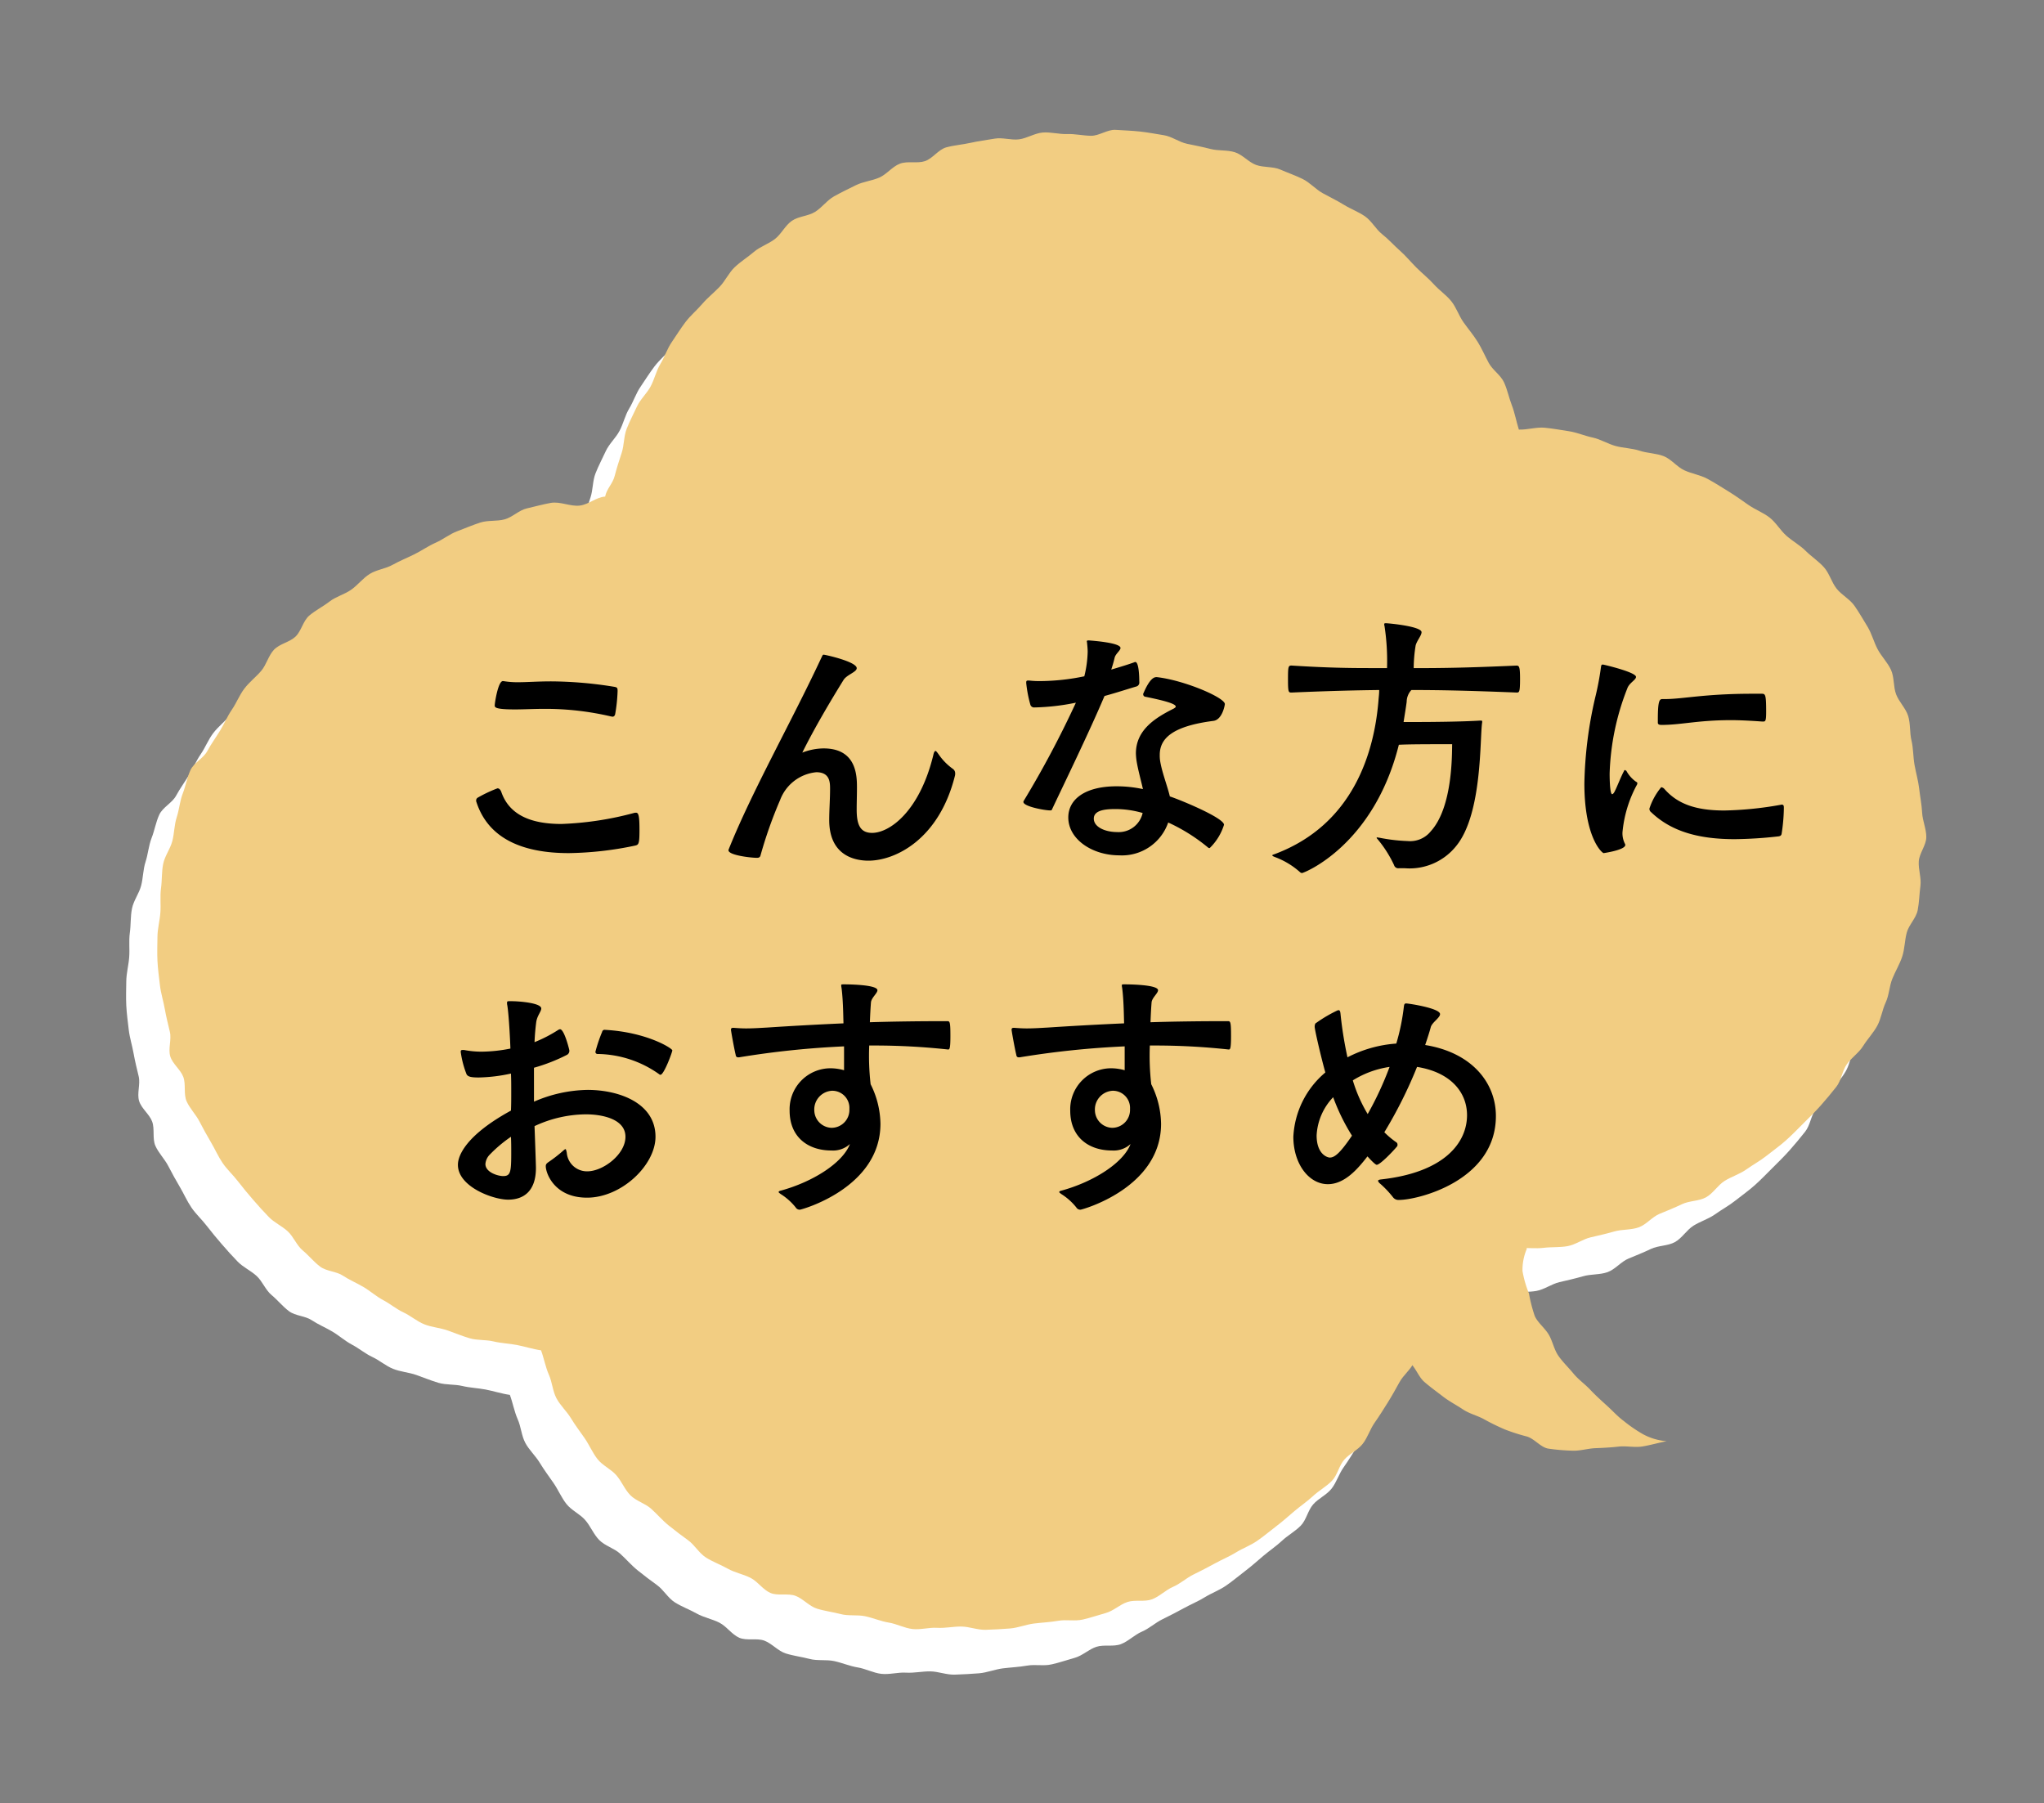 <svg xmlns="http://www.w3.org/2000/svg" xmlns:xlink="http://www.w3.org/1999/xlink" width="189.38" height="167.068" viewBox="0 0 189.38 167.068">
  <rect x="0" y="0" width="189.38" height="167.068" fill="#808080" stroke="none"/>
  <defs>
    <clipPath id="clip-path">
      <rect id="長方形_94" data-name="長方形 94" width="167.6" height="140.093" fill="none"/>
    </clipPath>
    <clipPath id="clip-path-3">
      <rect id="長方形_92" data-name="長方形 92" width="164.038" height="136.531" fill="none"/>
    </clipPath>
  </defs>
  <g id="こんな方におすすめ" transform="translate(-577.109 -1466.934)">
    <g id="グループ_703" data-name="グループ 703" transform="matrix(0.985, -0.174, 0.174, 0.985, 577.109, 1496.037)">
      <g id="グループ_205" data-name="グループ 205" clip-path="url(#clip-path)">
        <g id="グループ_204" data-name="グループ 204">
          <g id="グループ_203" data-name="グループ 203" clip-path="url(#clip-path)">
            <path id="パス_21438" data-name="パス 21438" d="M5.275,71.029c0-.757-.106-1.5-.061-2.248s.072-1.5.165-2.245.252-1.48.391-2.217.47-1.426.655-2.153.219-1.49.449-2.205.316-1.483.588-2.183.885-1.251,1.2-1.933.437-1.451.792-2.114.54-1.428.933-2.069.65-1.39,1.079-2.007S12.833,48.79,13.3,48.2s1.006-1.1,1.5-1.663.9-1.2,1.425-1.735.917-1.2,1.473-1.713,1.235-.862,1.817-1.341.908-1.282,1.515-1.73,1.534-.425,2.163-.841.947-1.319,1.6-1.7,1.4-.6,2.066-.95,1.47-.408,2.156-.724,1.259-.866,1.96-1.148,1.519-.216,2.233-.463,1.434-.4,2.159-.611,1.4-.536,2.133-.714,1.41-.563,2.153-.7,1.474-.311,2.223-.417,1.527.166,2.28.1,1.461-.608,2.217-.643,1.511-.115,2.268-.115c.876,0,1.725.661,2.587.71s1.609-.5,2.468-.411c.273-.7.889-1.037,1.2-1.721s.66-1.341,1.014-2,.452-1.472.845-2.116.862-1.24,1.292-1.859,1.12-1.036,1.584-1.631.751-1.321,1.248-1.888.856-1.264,1.383-1.8,1.035-1.11,1.591-1.621,1.227-.894,1.81-1.374,1.257-.835,1.864-1.284,1.056-1.123,1.685-1.54,1.346-.7,2-1.086,1.449-.484,2.118-.834,1.151-1.068,1.837-1.385,1.567-.162,2.268-.445,1.277-.867,1.991-1.114,1.438-.45,2.164-.662,1.515-.14,2.25-.316,1.371-.776,2.114-.918,1.568.279,2.317.172,1.415-.842,2.169-.913,1.52.013,2.277-.022,1.512.006,2.269.006,1.487.423,2.228.457,1.52-.308,2.26-.24,1.459.426,2.195.529,1.44.409,2.17.547,1.6-.318,2.322-.145,1.476.335,2.191.541,1.433.484,2.136.725,1.277.877,1.968,1.153,1.391.545,2.067.854,1.5.345,2.163.688,1.089,1.126,1.731,1.5,1.51.4,2.132.811,1.292.784,1.893,1.223,1.017,1.143,1.594,1.613,1.195.905,1.747,1.4,1.234.885,1.758,1.413.767,1.335,1.263,1.891.885,1.2,1.348,1.779.822,1.232,1.252,1.84.92,1.162,1.315,1.794.955,1.163,1.313,1.818.451,1.435.77,2.11.694,1.309.972,2,.443,1.41.678,2.12.886,1.287,1.078,2.01.2,1.49.346,2.223.146,1.586.248,2.329c.741.162,1.655.043,2.379.244s1.448.47,2.161.712,1.366.678,2.064.96,1.28.823,1.962,1.143,1.45.459,2.114.816,1.466.491,2.108.886,1.029,1.187,1.647,1.617,1.37.677,1.963,1.143,1.145.984,1.711,1.483,1.089,1.042,1.625,1.573,1.218.929,1.723,1.49.764,1.331,1.234,1.922,1.079,1.074,1.514,1.691,1.009,1.152,1.407,1.794.45,1.486.808,2.151,1.039,1.171,1.356,1.857.578,1.408.852,2.113.326,1.49.556,2.21.7,1.374.89,2.109-.068,1.561.071,2.306.659,1.423.752,2.177-.139,1.53-.093,2.288-.115,1.5-.115,2.26.086,1.5.041,2.25-.026,1.51-.118,2.253.125,1.555-.013,2.292-.893,1.349-1.076,2.077-.018,1.556-.246,2.272-.372,1.476-.643,2.177-1.046,1.19-1.361,1.873-.443,1.448-.8,2.111-.867,1.226-1.262,1.867-.55,1.433-.983,2.049-.671,1.391-1.14,1.982-1.107,1.052-1.61,1.614-1.256.88-1.791,1.412-.761,1.391-1.325,1.891-1.147,1-1.74,1.466-1.226.9-1.844,1.33-1.239.882-1.881,1.279-1.336.72-2,1.081-1.39.6-2.073.925-1.461.41-2.161.694-1.252.959-1.967,1.2-1.569.032-2.3.237-1.451.353-2.19.516-1.384.772-2.131.9-1.537-.1-2.29-.019-1.5.115-2.252.155-1.5.431-2.255.431c-.737,0-1.474-.194-2.2-.232s-1.451-.273-2.174-.35-1.424-.355-2.143-.472-1.416-.32-2.128-.474-1.35.25-2.052.059c-.241.7-.342,1.254-.624,1.938s-1.131,1.122-1.453,1.789-.167,1.586-.529,2.234-1.092,1.081-1.49,1.708-.66,1.343-1.093,1.945-1.159.973-1.625,1.551-.923,1.142-1.421,1.693-.984,1.091-1.51,1.615-.867,1.232-1.421,1.728-1.357.678-1.937,1.144-.866,1.3-1.469,1.734-1.336.674-1.96,1.079-1.3.7-1.943,1.076-1.263.762-1.924,1.1-1.294.713-1.973,1.021-1.415.435-2.108.709-1.406.427-2.111.667-1.393.452-2.108.658-1.355.63-2.079.8-1.377.658-2.109.8-1.541-.254-2.279-.151-1.419.588-2.161.657-1.478.192-2.223.226-1.489-.284-2.235-.284-1.5-.1-2.249-.14-1.519.135-2.265.066-1.5-.165-2.243-.27-1.433-.549-2.168-.69-1.512-.1-2.241-.276-1.544-.075-2.263-.286-1.356-.725-2.064-.971-1.348-.676-2.045-.957-1.519-.276-2.2-.591-1.423-.537-2.088-.885-1.1-1.128-1.742-1.509-1.619-.257-2.245-.671-.972-1.249-1.576-1.7-1.345-.724-1.924-1.2-1.258-.864-1.812-1.372-.821-1.323-1.346-1.86-1.03-1.088-1.525-1.653-.872-1.218-1.335-1.81-1.246-.947-1.675-1.565-.576-1.42-.967-2.062-1.1-1.106-1.454-1.77-.521-1.429-.835-2.113S36,115.6,35.729,114.9s-.767-1.336-1-2.054-.127-1.537-.311-2.27-.185-1.609-.323-2.352c-.7-.227-1.448-.623-2.129-.881s-1.4-.409-2.072-.7-1.455-.343-2.109-.666-1.277-.729-1.915-1.084-1.391-.541-2.01-.928-1.106-1-1.7-1.415-1.076-1-1.653-1.449-1.029-1.035-1.583-1.511-1.17-.867-1.7-1.371S15.8,97.567,15.3,97.036s-.865-1.207-1.336-1.765-.607-1.385-1.048-1.967-1.088-1.012-1.5-1.618-.8-1.227-1.172-1.855-.74-1.262-1.077-1.912-.8-1.244-1.1-1.912-.472-1.393-.73-2.079-.494-1.378-.712-2.079-.676-1.339-.851-2.052S6,78.255,5.87,77.532s-.772-1.361-.859-2.09.4-1.5.359-2.236-.095-1.44-.095-2.177" transform="translate(-5 -1.438)" fill="#fff"/>
            <g id="グループ_202" data-name="グループ 202" transform="translate(3.562)" style="mix-blend-mode: multiply;isolation: isolate">
              <g id="グループ_201" data-name="グループ 201">
                <g id="グループ_200" data-name="グループ 200" clip-path="url(#clip-path-3)">
                  <path id="パス_21439" data-name="パス 21439" d="M.275,66.029c0-.757-.106-1.5-.061-2.248s.072-1.5.165-2.245.252-1.48.391-2.217.47-1.426.655-2.153.219-1.49.449-2.205.316-1.483.588-2.183.885-1.251,1.2-1.933.437-1.451.792-2.114.54-1.428.933-2.069.65-1.39,1.079-2.007S7.833,43.79,8.3,43.2,9.3,42.1,9.8,41.535s.9-1.2,1.425-1.735.917-1.2,1.473-1.713,1.235-.862,1.817-1.341.908-1.282,1.515-1.73,1.534-.425,2.163-.841.947-1.319,1.6-1.7,1.4-.6,2.066-.95,1.47-.408,2.156-.724,1.259-.866,1.96-1.148,1.519-.216,2.233-.463,1.434-.4,2.159-.611,1.4-.536,2.133-.714,1.41-.563,2.153-.7,1.474-.311,2.223-.417,1.527.166,2.28.1,1.461-.608,2.217-.643,1.511-.115,2.268-.115c.876,0,1.725.661,2.587.71s1.609-.5,2.468-.411c.273-.7.889-1.037,1.2-1.721s.66-1.341,1.014-2,.452-1.472.845-2.116.862-1.24,1.292-1.859,1.12-1.036,1.584-1.631.751-1.321,1.248-1.888.856-1.264,1.383-1.8,1.035-1.11,1.591-1.621,1.227-.894,1.81-1.374,1.257-.835,1.864-1.284,1.056-1.123,1.685-1.54,1.346-.7,2-1.086,1.449-.484,2.118-.834,1.151-1.068,1.837-1.385,1.567-.162,2.268-.445,1.277-.867,1.991-1.114,1.438-.45,2.164-.662,1.515-.14,2.25-.316S80.208.918,80.951.777s1.568.279,2.317.172S84.684.107,85.438.036s1.52.013,2.277-.022S89.226.02,89.983.02s1.487.423,2.228.457,1.52-.308,2.26-.24,1.459.426,2.195.529,1.44.409,2.17.547,1.6-.318,2.322-.145,1.476.335,2.191.541,1.433.484,2.136.725,1.277.877,1.968,1.153,1.391.545,2.067.854,1.5.345,2.163.688,1.088,1.126,1.731,1.5,1.51.4,2.132.811,1.292.784,1.893,1.223,1.017,1.143,1.594,1.613,1.195.905,1.747,1.4,1.234.885,1.758,1.413.767,1.335,1.263,1.891.885,1.2,1.349,1.779.822,1.232,1.252,1.84.92,1.162,1.315,1.794.955,1.163,1.313,1.818.451,1.435.77,2.11.694,1.309.972,2,.443,1.41.678,2.12.886,1.287,1.078,2.01.2,1.49.346,2.223.146,1.586.248,2.329c.741.162,1.655.043,2.379.244s1.448.47,2.161.712,1.366.678,2.064.96,1.28.823,1.962,1.143,1.45.459,2.114.816,1.466.491,2.108.886,1.029,1.187,1.647,1.617,1.37.677,1.963,1.143,1.145.984,1.711,1.483,1.089,1.042,1.625,1.573,1.218.929,1.723,1.49.764,1.331,1.234,1.922,1.079,1.074,1.514,1.691,1.009,1.152,1.407,1.794.45,1.486.808,2.151,1.039,1.171,1.356,1.857.578,1.408.852,2.113.326,1.49.556,2.21.7,1.374.89,2.109-.068,1.561.071,2.306.659,1.423.752,2.177-.139,1.53-.093,2.288-.115,1.5-.115,2.26.086,1.5.041,2.25-.026,1.51-.118,2.253.125,1.555-.013,2.292-.893,1.349-1.076,2.077-.018,1.556-.246,2.272-.372,1.476-.643,2.177-1.046,1.19-1.361,1.873-.443,1.448-.8,2.111-.867,1.226-1.262,1.867-.55,1.433-.983,2.049-.671,1.391-1.14,1.982-1.107,1.052-1.61,1.614-1.256.88-1.791,1.412-.761,1.391-1.325,1.891-1.147,1-1.74,1.466-1.226.9-1.844,1.33-1.239.882-1.881,1.279-1.336.72-2,1.081-1.39.6-2.073.925-1.461.41-2.161.694-1.252.959-1.967,1.2-1.569.032-2.3.237-1.451.353-2.19.516-1.384.772-2.131.9-1.537-.1-2.29-.019-1.5.115-2.252.155-1.5.431-2.255.431c-.737,0-1.474-.194-2.2-.232s-1.451-.273-2.174-.35-1.424-.355-2.143-.472-1.416-.32-2.128-.474-1.35.25-2.052.059c-.241.7-.342,1.254-.624,1.938s-1.131,1.122-1.453,1.789-.167,1.586-.529,2.234-1.092,1.081-1.49,1.708-.66,1.343-1.093,1.945-1.159.973-1.625,1.551-.923,1.142-1.421,1.693-.984,1.091-1.51,1.615-.867,1.232-1.421,1.728-1.357.678-1.937,1.144-.866,1.3-1.469,1.734-1.336.674-1.96,1.078-1.3.7-1.943,1.076-1.263.762-1.924,1.1-1.294.713-1.973,1.021-1.415.435-2.108.709-1.405.427-2.111.667-1.393.452-2.108.658-1.355.63-2.079.8-1.377.658-2.109.795-1.541-.254-2.279-.151-1.419.588-2.161.657-1.478.192-2.223.226-1.489-.284-2.235-.284-1.5-.1-2.249-.14-1.519.135-2.265.066-1.5-.165-2.243-.27-1.433-.549-2.168-.69-1.512-.1-2.241-.276-1.544-.075-2.263-.286-1.356-.725-2.064-.971-1.349-.676-2.045-.957-1.519-.276-2.2-.591-1.423-.537-2.088-.885-1.1-1.128-1.742-1.509-1.619-.257-2.245-.671-.972-1.249-1.576-1.7-1.345-.724-1.924-1.2-1.258-.864-1.812-1.372-.821-1.323-1.346-1.86-1.03-1.088-1.525-1.653-.872-1.218-1.335-1.81-1.246-.947-1.675-1.565-.576-1.42-.967-2.062-1.1-1.106-1.454-1.77-.521-1.429-.835-2.113S31,110.6,30.729,109.9s-.767-1.336-1-2.054-.127-1.537-.311-2.27-.185-1.609-.323-2.352c-.7-.227-1.448-.623-2.129-.881s-1.4-.409-2.072-.7-1.455-.343-2.109-.666-1.277-.729-1.915-1.084-1.391-.541-2.01-.927-1.106-1-1.7-1.415-1.076-1-1.653-1.449-1.029-1.035-1.583-1.511-1.17-.867-1.7-1.371S10.8,92.567,10.3,92.036s-.865-1.207-1.336-1.765S8.356,88.886,7.915,88.3s-1.088-1.012-1.5-1.618-.8-1.227-1.172-1.855-.74-1.262-1.077-1.912-.8-1.244-1.1-1.912-.472-1.393-.73-2.079-.494-1.378-.712-2.079S.953,75.511.777,74.8,1,73.255.87,72.532.1,71.172.011,70.442s.4-1.5.359-2.236-.095-1.44-.095-2.177" transform="translate(0 0)" fill="#f2cd82"/>
                </g>
              </g>
            </g>
            <path id="パス_21440" data-name="パス 21440" d="M66.044,150.512a4.966,4.966,0,0,0-.748,1.946,9.962,9.962,0,0,0,.228,2.158,13.99,13.99,0,0,0,.165,2.151c.172.667.727,1.249.982,1.932.243.656.234,1.438.539,2.089s.737,1.232,1.084,1.851.875,1.145,1.26,1.73c.4.611.836,1.168,1.257,1.712.459.591.835,1.2,1.3,1.685a13.261,13.261,0,0,0,1.522,1.5,5.475,5.475,0,0,0,2.072,1.04c-.742.011-1.581.1-2.29.091-.739-.009-1.458-.325-2.166-.37-.734-.046-1.45-.134-2.158-.232s-1.49.016-2.191-.153a19.123,19.123,0,0,1-2.128-.571c-.665-.246-1.075-1.1-1.734-1.441a17.905,17.905,0,0,1-1.9-1,21.31,21.31,0,0,1-1.737-1.267c-.536-.44-1.24-.728-1.784-1.254-.5-.482-1.091-.925-1.6-1.485-.467-.514-.982-1.04-1.458-1.625-.44-.541-.551-1.386-1-1.99-.743-.891-.862-.794-1.62-1.672s-.843-.806-1.6-1.684-.773-.869-1.532-1.749-1.527-.645-1.443-1.805c.076-1.051.876-.553,1.742-1.154s.776-.731,1.642-1.331,1.013-.386,1.877-.986.925-.514,1.792-1.114.8-.7,1.664-1.3.96-.468,1.826-1.069.728-.8,1.595-1.4.761-.757,1.629-1.359.762-1.336,1.734-.921c1.121.479.27,1.046.679,2.195s.633,1.068,1.042,2.216.511,1.112.937,2.256a8.337,8.337,0,0,1,.521,2.375" transform="translate(58.164 -40.657)" fill="#f2cd82"/>
          </g>
        </g>
      </g>
    </g>
    <g id="グループ_706" data-name="グループ 706" transform="translate(58.5 -1940.032)">
      <path id="パス_23135" data-name="パス 23135" d="M19.968-.7c.312-.078.39-.156.39-1.43s-.078-1.612-.312-1.612a.572.572,0,0,0-.208.026A29.838,29.838,0,0,1,13.13-2.7c-2.782,0-4.81-.806-5.564-2.938-.078-.234-.208-.364-.364-.364a12.68,12.68,0,0,0-1.82.858.3.3,0,0,0-.156.286.283.283,0,0,0,.026.13C6.37-1.3,9.594,0,13.806,0A31.543,31.543,0,0,0,19.968-.7ZM7.7-15.938c-.442,0-.754,2.028-.754,2.262,0,.182.078.364,1.872.364.832,0,1.716-.052,2.808-.052a26.655,26.655,0,0,1,6.084.7,1.126,1.126,0,0,1,.13.026c.156,0,.208-.078.26-.208A14.809,14.809,0,0,0,18.33-15c0-.312-.026-.364-.364-.416a37.407,37.407,0,0,0-5.8-.494c-1.248,0-2.21.078-3.016.078a7.8,7.8,0,0,1-1.378-.1Zm27.742,6.63c1.118-2.262,2.6-4.758,3.822-6.734.312-.494,1.222-.728,1.222-1.092,0-.6-2.912-1.248-3.068-1.248-.1,0-.1.078-.234.338-2.756,5.9-6.422,12.35-8.554,17.68a.2.2,0,0,0-.026.1c0,.468,2.106.7,2.626.7.156,0,.286-.026.338-.208a40.215,40.215,0,0,1,1.82-5.148,3.987,3.987,0,0,1,3.354-2.574c1.274,0,1.274.962,1.274,1.56,0,.936-.078,1.95-.078,2.86C37.934.338,40.456.7,41.574.7c2.47,0,6.526-1.95,8.008-7.852a.72.72,0,0,0,.026-.234A.5.5,0,0,0,49.4-7.8a5.369,5.369,0,0,1-1.326-1.352c-.13-.182-.234-.312-.286-.312-.078,0-.156.13-.208.39-1.274,5.226-4.056,7.2-5.668,7.2-1.118,0-1.43-.78-1.43-2.158,0-.65.026-1.352.026-2.028,0-1.092-.026-3.64-3.094-3.64A5.557,5.557,0,0,0,35.438-9.308ZM68.224-16.3c-.6,0-1.144,1.456-1.17,1.482a.156.156,0,0,0-.026.1.228.228,0,0,0,.208.234c1.794.364,2.808.65,2.808.91,0,.052-.052.1-.182.182-1.664.832-3.51,1.95-3.51,4.16a6.031,6.031,0,0,0,.052.624c.13.858.416,1.846.6,2.678a11.5,11.5,0,0,0-2.444-.26c-2.912,0-4.472,1.2-4.472,2.886,0,2,2.184,3.51,4.732,3.51a4.529,4.529,0,0,0,4.524-3.042A16.461,16.461,0,0,1,73.034-.52a.191.191,0,0,0,.156.052,5.108,5.108,0,0,0,1.326-2.158c0-.624-3.926-2.262-5.018-2.626-.234-.988-.754-2.288-.91-3.354a3.315,3.315,0,0,1-.026-.494c0-1.508,1.144-2.652,4.94-3.146.858-.078,1.092-1.482,1.092-1.56,0-.6-3.744-2.21-6.318-2.5Zm-1.56.312c0-.234-.026-1.716-.364-1.716a.156.156,0,0,0-.1.026c-.494.182-1.248.416-2.132.676.1-.312.208-.65.312-1.092.078-.364.546-.676.546-.91,0-.494-2.626-.676-2.912-.7-.156,0-.208,0-.208.1a1.466,1.466,0,0,1,.026.182c.026.26.052.52.052.78a10.307,10.307,0,0,1-.312,2.262,20.677,20.677,0,0,1-3.952.442,8.428,8.428,0,0,1-1.17-.052h-.078c-.182,0-.182.078-.182.234a11.687,11.687,0,0,0,.39,2.028.364.364,0,0,0,.312.234,21.068,21.068,0,0,0,3.9-.442,92.274,92.274,0,0,1-4.836,9.1.156.156,0,0,0-.026.1c0,.416,1.976.78,2.47.78.078,0,.156,0,.182-.1,1.066-2.262,3.432-7.124,4.862-10.5,1.144-.312,2.158-.65,2.964-.884a.378.378,0,0,0,.26-.416Zm.312,12.272A2.269,2.269,0,0,1,64.61-1.95c-1.066,0-2.158-.442-2.158-1.248,0-.858,1.3-.884,2.08-.884A9.13,9.13,0,0,1,66.976-3.718ZM91.26,1.4a5.524,5.524,0,0,0,4.784-2.08c2.444-3.016,2.158-10.088,2.392-11.44v-.078c0-.052-.026-.078-.1-.078H98.2c-1.56.1-4.316.13-5.876.13h-1.17c.1-.65.208-1.274.286-1.872a1.632,1.632,0,0,1,.39-1.04l.052-.052c2.626,0,5.148.052,9.75.234.234,0,.312-.026.312-1.248,0-1.144-.078-1.248-.338-1.248-4.732.208-6.89.234-9.516.234a13.461,13.461,0,0,1,.182-2.106c.13-.468.546-.91.546-1.222,0-.546-3.068-.832-3.328-.832-.1,0-.13.026-.13.1a.457.457,0,0,0,.026.156,21.472,21.472,0,0,1,.234,3.9H87.958c-1.794,0-3.926-.026-7.176-.234-.312,0-.338.078-.338,1.3,0,1.2.052,1.2.338,1.2,3.64-.156,6.006-.208,8.112-.234,0,.26-.026.52-.052.78C88.478-9.36,86.5-2.652,79.248.078c-.13.052-.26.078-.26.13s.1.1.312.182a7.254,7.254,0,0,1,2.262,1.378.281.281,0,0,0,.182.078c.156,0,6.63-2.522,8.97-11.882.884-.052,2.99-.052,3.952-.052h.988c-.026.806.078,5.8-1.976,8.06a2.459,2.459,0,0,1-2.158.91,16.006,16.006,0,0,1-2.626-.312c-.078,0-.13-.026-.182-.026-.026,0-.052,0-.052.026s0,.052.052.1a10.857,10.857,0,0,1,1.56,2.444.4.4,0,0,0,.442.286ZM112.71-6.6a2.915,2.915,0,0,1-.91-1.014c-.078-.052-.1-.078-.13-.078-.052,0-.078.026-.1.1-.26.468-.676,1.534-.806,1.768-.1.234-.208.364-.286.364-.234,0-.234-1.794-.234-1.9a23.286,23.286,0,0,1,1.638-7.9c.182-.52.806-.78.806-1.066,0-.442-3.016-1.144-3.068-1.144-.13,0-.156.052-.182.26a26.111,26.111,0,0,1-.546,2.86,37.982,37.982,0,0,0-.988,7.878C107.9-1.43,109.538,0,109.694,0c0,0,2-.286,2-.754a.2.2,0,0,0-.026-.1,2.156,2.156,0,0,1-.234-1.066,11.4,11.4,0,0,1,1.3-4.342.415.415,0,0,0,.078-.208A.133.133,0,0,0,112.71-6.6Zm13.676,2.392c0-.182-.026-.286-.208-.286a1.126,1.126,0,0,1-.13.026,32.666,32.666,0,0,1-5.174.52c-2.678,0-4.342-.624-5.538-1.976a.5.5,0,0,0-.312-.182,6,6,0,0,0-1.092,1.976.381.381,0,0,0,.156.338c1.9,1.82,4.472,2.5,7.748,2.5a38.639,38.639,0,0,0,4.056-.26c.182-.026.26-.1.286-.234a16.641,16.641,0,0,0,.208-2.314Zm-1.9-7.982c.208,0,.26-.1.26-.936,0-1.586-.078-1.638-.416-1.638h-.884c-4.42,0-6.422.494-8.086.494h-.234c-.26,0-.416.156-.416,1.9v.286c0,.156.13.208.338.208,1.82,0,3.38-.442,6.448-.442.832,0,1.794.052,2.912.13ZM10.582,19.884a16.613,16.613,0,0,0,3.068-1.2.421.421,0,0,0,.208-.416c0-.052-.468-1.95-.858-1.95a.37.37,0,0,0-.156.052,12.92,12.92,0,0,1-2.21,1.144c.026-.624.078-1.248.156-1.846s.468-.988.468-1.274c0-.52-2.08-.676-2.756-.676H8.346c-.208,0-.26,0-.26.156a.9.9,0,0,0,.026.234c.156.91.286,3.744.286,4a14.175,14.175,0,0,1-2.626.286,8.414,8.414,0,0,1-1.664-.156h-.13c-.156,0-.182.052-.182.182a8.827,8.827,0,0,0,.546,2.08c.13.208.39.286,1.118.286a15.017,15.017,0,0,0,2.99-.364c.026.546.026,1.118.026,1.716,0,.572,0,1.144-.026,1.716C3.536,26.54,3.536,28.594,3.536,28.88c0,2.028,3.25,3.224,4.654,3.224s2.574-.754,2.574-2.938c0-.052,0-.338-.13-3.874A11.4,11.4,0,0,1,15.392,24.2c1.482,0,3.666.416,3.666,2.08,0,1.638-2.08,3.2-3.536,3.2a1.878,1.878,0,0,1-1.9-1.716c-.052-.26-.078-.338-.13-.338s-.078.052-.156.1a13.2,13.2,0,0,1-1.4,1.092c-.182.13-.26.208-.26.39,0,.624.78,2.912,3.822,2.912,3.2,0,6.344-3.016,6.344-5.642,0-3.146-3.406-4.342-6.292-4.342a12.844,12.844,0,0,0-4.966,1.092Zm11.726.65c.312,0,1.092-2.08,1.092-2.262s-2.366-1.69-6.24-1.9a.226.226,0,0,0-.26.182,13.919,13.919,0,0,0-.624,1.846.191.191,0,0,0,.208.208,10.046,10.046,0,0,1,5.694,1.872A.168.168,0,0,0,22.308,20.534ZM8.45,26.28c.026.52.026,1.04.026,1.534,0,1.768-.078,2.106-.754,2.106-.468,0-1.638-.338-1.638-1.118a1.387,1.387,0,0,1,.416-.884A12.469,12.469,0,0,1,8.45,26.28Zm40.508-8.086c.13,0,.208-.078.208-1.248,0-1.3-.052-1.378-.286-1.378-2.392,0-4.784.026-7.176.1.026-.624.052-1.222.1-1.82.026-.442.6-.858.6-1.144,0-.546-2.99-.546-3.068-.546-.234,0-.286,0-.286.078a.9.9,0,0,0,.026.234c.078.572.13,1.378.156,2.288l.026,1.014q-3.549.156-7.1.39c-.52.026-1.222.078-1.924.078-.39,0-.78-.026-1.118-.052h-.1c-.13,0-.182.052-.182.182,0,.078.286,1.716.442,2.34a.21.21,0,0,0,.234.208h.078a82.211,82.211,0,0,1,9.724-1.014v2.21a4.7,4.7,0,0,0-1.274-.182,3.8,3.8,0,0,0-3.77,3.926c0,2.418,1.664,3.692,3.874,3.692a2.317,2.317,0,0,0,1.716-.6c-.676,1.768-3.458,3.51-6.4,4.316-.13.026-.208.078-.208.13s.078.1.182.182a5.576,5.576,0,0,1,1.4,1.248.428.428,0,0,0,.39.208c.13,0,7.462-2,7.462-7.956a8.393,8.393,0,0,0-.91-3.666,23.067,23.067,0,0,1-.13-3.588h.6a63.436,63.436,0,0,1,6.656.364ZM38.142,25.448a1.645,1.645,0,0,1-1.586-1.586,1.736,1.736,0,0,1,1.638-1.846,1.588,1.588,0,0,1,1.612,1.69A1.655,1.655,0,0,1,38.142,25.448Zm36.816-7.254c.13,0,.208-.078.208-1.248,0-1.3-.052-1.378-.286-1.378-2.392,0-4.784.026-7.176.1.026-.624.052-1.222.1-1.82.026-.442.6-.858.6-1.144,0-.546-2.99-.546-3.068-.546-.234,0-.286,0-.286.078a.9.9,0,0,0,.026.234c.078.572.13,1.378.156,2.288l.026,1.014q-3.549.156-7.1.39c-.52.026-1.222.078-1.924.078-.39,0-.78-.026-1.118-.052h-.1c-.13,0-.182.052-.182.182,0,.078.286,1.716.442,2.34a.21.21,0,0,0,.234.208h.078a82.211,82.211,0,0,1,9.724-1.014v2.21a4.7,4.7,0,0,0-1.274-.182,3.8,3.8,0,0,0-3.77,3.926c0,2.418,1.664,3.692,3.874,3.692a2.317,2.317,0,0,0,1.716-.6c-.676,1.768-3.458,3.51-6.4,4.316-.13.026-.208.078-.208.13s.078.1.182.182a5.576,5.576,0,0,1,1.4,1.248.428.428,0,0,0,.39.208c.13,0,7.462-2,7.462-7.956a8.393,8.393,0,0,0-.91-3.666,23.068,23.068,0,0,1-.13-3.588h.6a63.436,63.436,0,0,1,6.656.364ZM64.142,25.448a1.645,1.645,0,0,1-1.586-1.586,1.736,1.736,0,0,1,1.638-1.846,1.588,1.588,0,0,1,1.612,1.69A1.655,1.655,0,0,1,64.142,25.448Zm22.23.728c-1.144,1.69-1.638,2.028-2.054,2.028-.208,0-1.222-.286-1.222-2.054a5.521,5.521,0,0,1,1.534-3.536A18.78,18.78,0,0,0,86.372,26.176Zm3.484-6.37a30.44,30.44,0,0,1-2.028,4.368,13.535,13.535,0,0,1-1.378-3.12A8.831,8.831,0,0,1,89.856,19.806Zm2.548,0c3.224.52,4.628,2.444,4.628,4.472,0,2.5-2.028,5.3-7.982,5.954-.208.026-.26.078-.26.13s.052.1.1.182a9.033,9.033,0,0,1,1.274,1.326.635.635,0,0,0,.572.26c1.742,0,8.97-1.768,8.97-7.774,0-3.068-2.21-5.876-6.552-6.578.208-.624.39-1.17.52-1.664.13-.442.858-.858.858-1.2,0-.546-2.912-.988-3.146-.988-.182,0-.182.156-.208.312a19.874,19.874,0,0,1-.7,3.406,11.573,11.573,0,0,0-4.524,1.274,36.039,36.039,0,0,1-.65-4.082c-.026-.208-.078-.286-.182-.286-.026,0-.078.026-.1.026a12.822,12.822,0,0,0-1.95,1.144c-.13.052-.156.234-.156.364,0,.286.6,2.86.988,4.238a8.311,8.311,0,0,0-2.964,5.954c0,2.5,1.43,4.394,3.2,4.394,1.56,0,2.782-1.43,3.666-2.574.052.052.7.78.858.78.312,0,1.508-1.248,1.872-1.69a.191.191,0,0,0,.052-.156.253.253,0,0,0-.1-.234,7.9,7.9,0,0,1-1.118-.936A41.253,41.253,0,0,0,92.4,19.806Z" transform="translate(557.5 3486)"/>
    </g>
  </g>
</svg>
